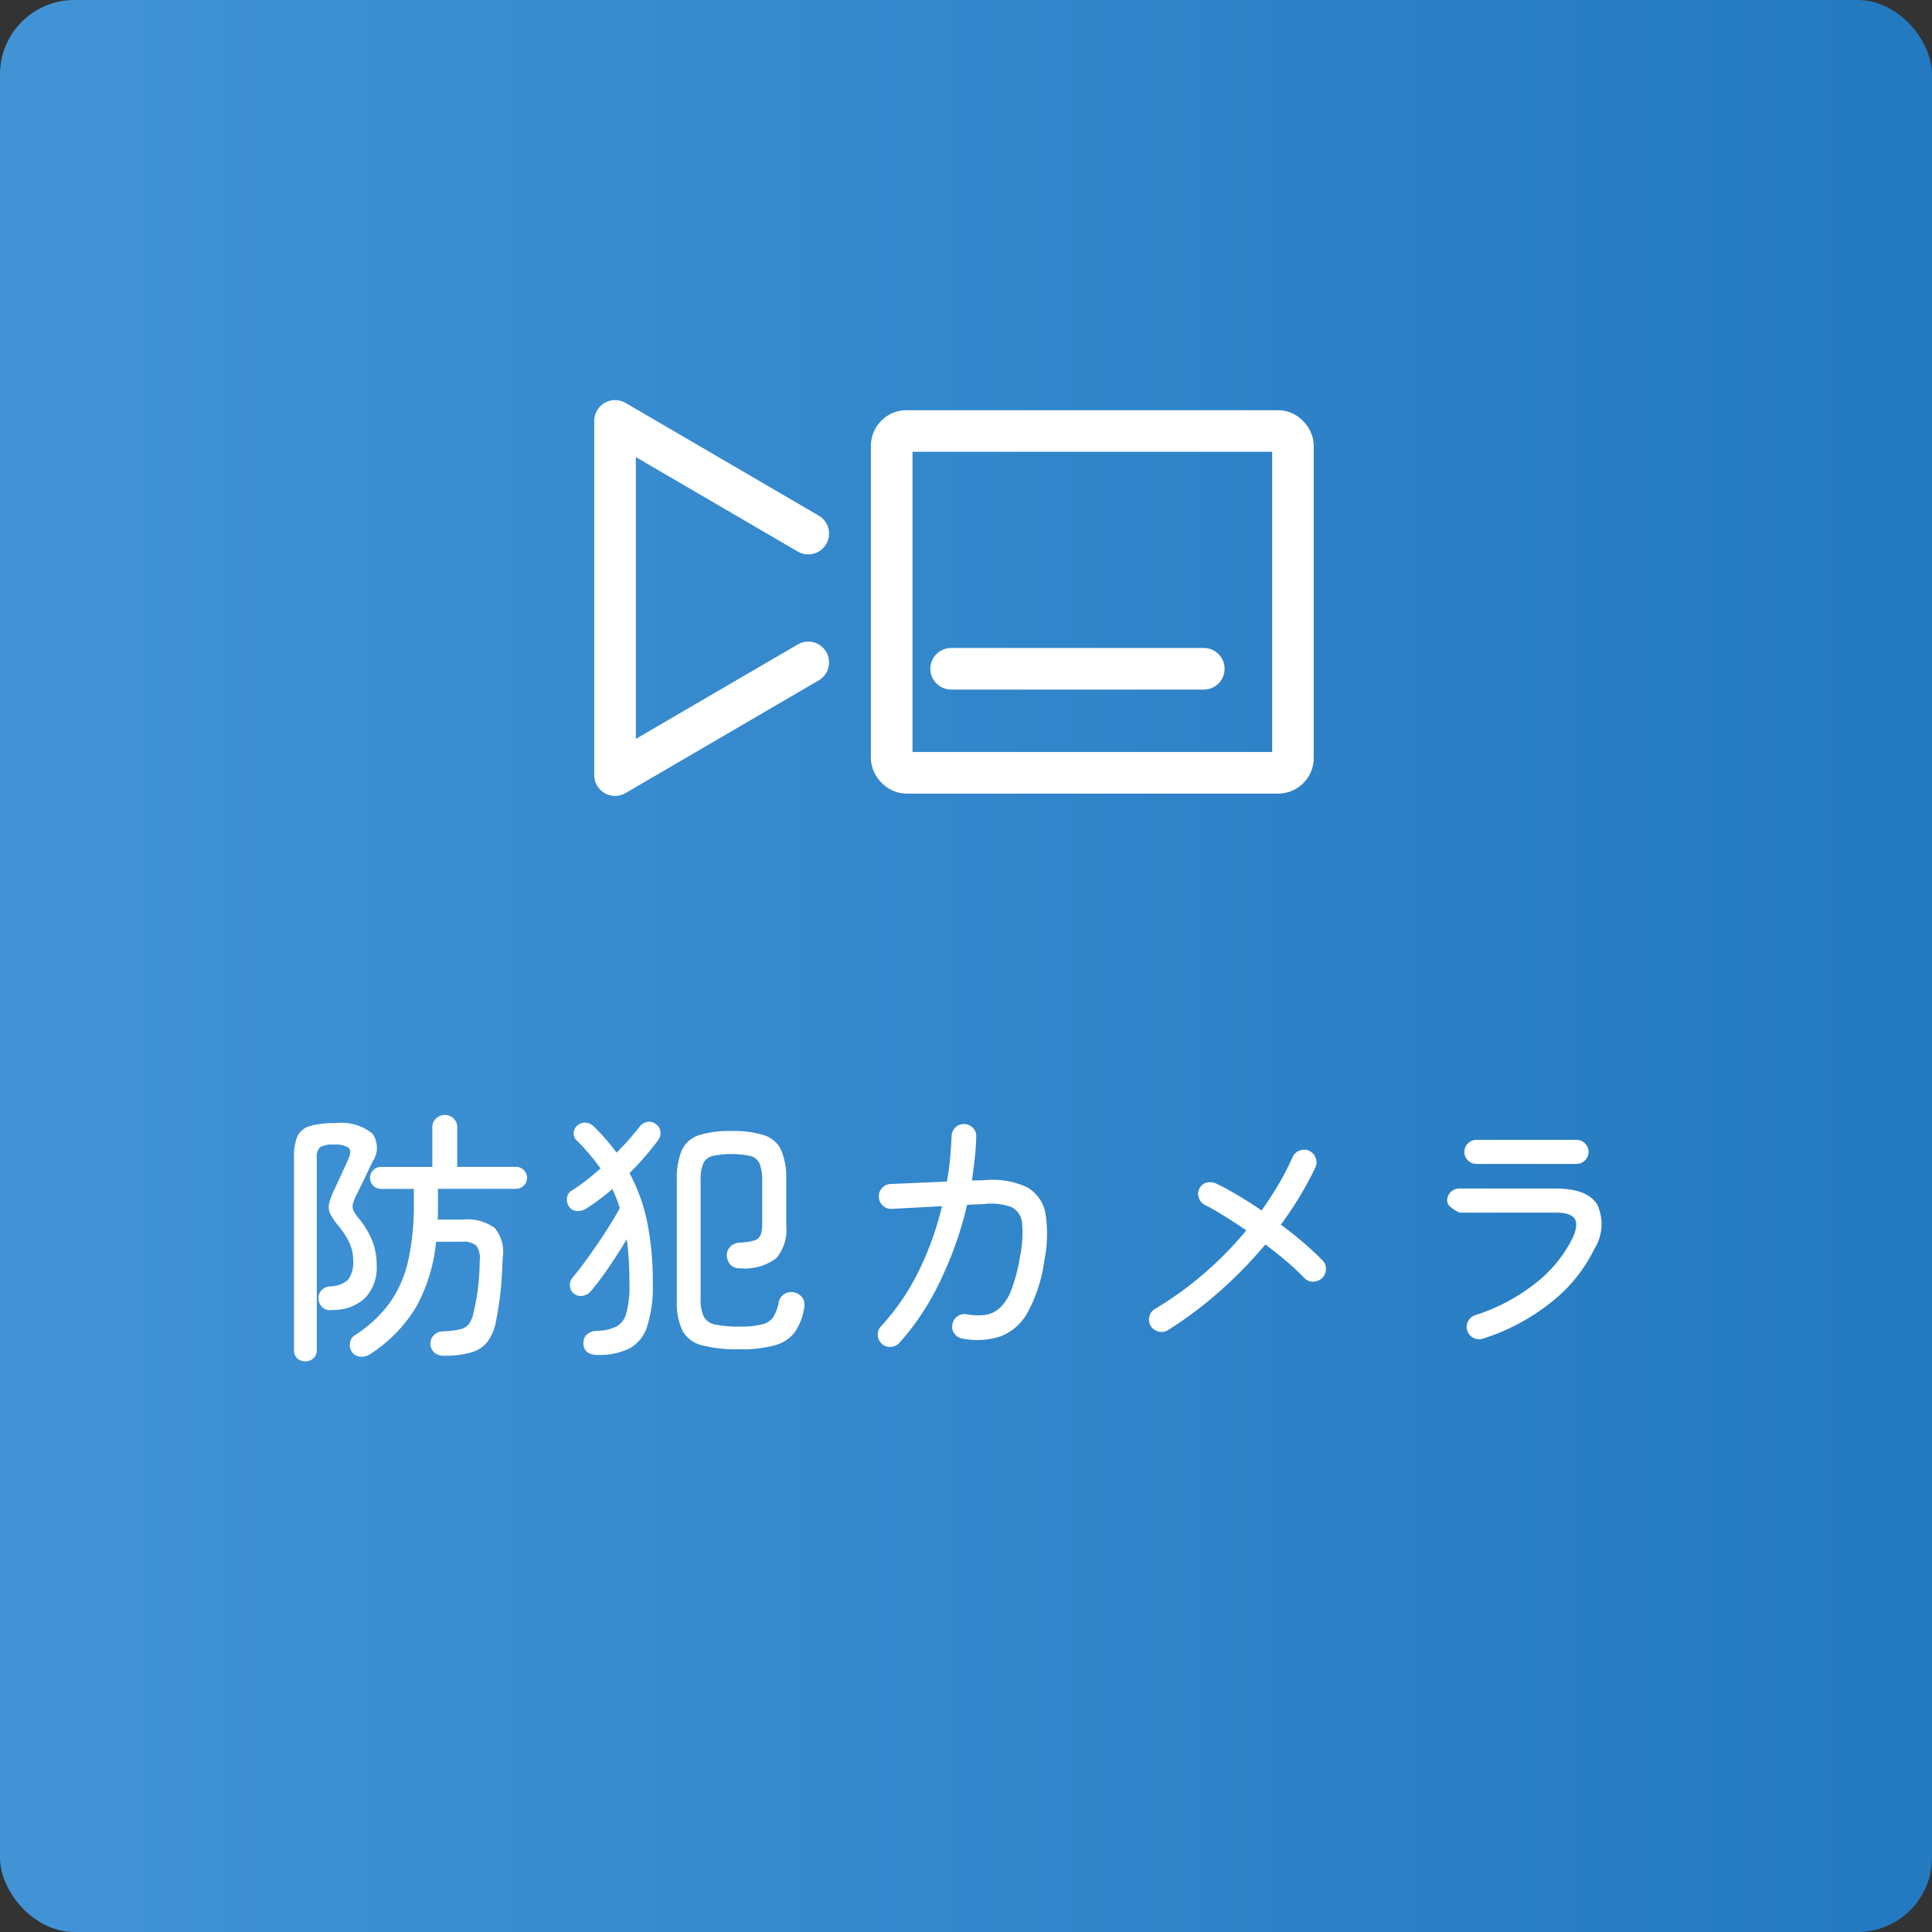 <svg xmlns="http://www.w3.org/2000/svg" xmlns:xlink="http://www.w3.org/1999/xlink" width="130" height="130" viewBox="0 0 130 130">
  <rect x="0" y="0" width="130" height="130" fill="#333333" stroke="none"/>
  <defs>
    <linearGradient id="linear-gradient" x1="0.022" y1="0.5" x2="0.963" y2="0.5" gradientUnits="objectBoundingBox">
      <stop offset="0" stop-color="#4193d6"/>
      <stop offset="1" stop-color="#247ac0"/>
    </linearGradient>
  </defs>
  <g id="icon_feature06" transform="translate(-200 -2790)">
    <rect id="長方形_21963" data-name="長方形 21963" width="130" height="130" rx="5" transform="translate(200 2790)" fill="url(#linear-gradient)"/>
    <path id="パス_49740" data-name="パス 49740" d="M29.828,22.224a.9.9,0,0,1-.585-.2.786.786,0,0,1-.279-.558.8.8,0,0,1,.216-.612.855.855,0,0,1,.612-.27,6.306,6.306,0,0,0,1.152-.135,1.073,1.073,0,0,0,.594-.342,1.746,1.746,0,0,0,.306-.711,13.777,13.777,0,0,0,.3-1.566,17.226,17.226,0,0,0,.135-2.016,1.412,1.412,0,0,0-.234-1,1.325,1.325,0,0,0-.954-.261H29.342a11.173,11.173,0,0,1-1.323,4.356A9.769,9.769,0,0,1,24.932,22.1a1.068,1.068,0,0,1-.648.189.759.759,0,0,1-.594-.3.836.836,0,0,1-.144-.594.7.7,0,0,1,.288-.522A8.784,8.784,0,0,0,26.2,18.7a7.881,7.881,0,0,0,1.26-2.844,17.184,17.184,0,0,0,.387-3.906v-.954H25.634a.738.738,0,1,1,0-1.476H29.09V6.87a.8.8,0,0,1,.252-.612.844.844,0,0,1,.594-.234.815.815,0,0,1,.828.846V9.516h3.96a.738.738,0,1,1,0,1.476H29.468v1.521q0,.279-.018.549h1.692a3.146,3.146,0,0,1,2.151.567,2.541,2.541,0,0,1,.531,2.025q-.036.972-.09,1.683t-.144,1.314q-.09.6-.216,1.251a3.287,3.287,0,0,1-.576,1.386,2.159,2.159,0,0,1-1.107.72A6.581,6.581,0,0,1,29.828,22.224ZM20.54,22.6A.75.75,0,0,1,20,22.4a.725.725,0,0,1-.216-.549V8.868a3.462,3.462,0,0,1,.225-1.4,1.3,1.3,0,0,1,.828-.693,5.779,5.779,0,0,1,1.719-.2,3.339,3.339,0,0,1,2.484.684,1.62,1.62,0,0,1,.036,1.89l-.513,1.071q-.3.621-.531,1.089a3.261,3.261,0,0,0-.279.666.728.728,0,0,0,.027.468,2.305,2.305,0,0,0,.36.54,5.788,5.788,0,0,1,.891,1.467,4.379,4.379,0,0,1,.315,1.683,2.97,2.97,0,0,1-.774,2.2,3.112,3.112,0,0,1-2.214.81.766.766,0,0,1-.918-.684.727.727,0,0,1,.162-.6.839.839,0,0,1,.594-.3,1.892,1.892,0,0,0,1.215-.432,1.985,1.985,0,0,0,.351-1.368,2.688,2.688,0,0,0-.3-1.233,5.48,5.48,0,0,0-.729-1.089,3.822,3.822,0,0,1-.522-.792,1.066,1.066,0,0,1-.063-.684,4.5,4.5,0,0,1,.351-.918q.216-.468.5-1.08t.459-1.026q.216-.486,0-.7a1.547,1.547,0,0,0-1.008-.216,1.639,1.639,0,0,0-.909.171.839.839,0,0,0-.225.693v12.96a.71.71,0,0,1-.225.549A.781.781,0,0,1,20.54,22.6Zm29.232-.81a9.264,9.264,0,0,1-2.574-.279,2.026,2.026,0,0,1-1.287-.99,4.434,4.434,0,0,1-.369-2.007v-8.1A4.918,4.918,0,0,1,45.875,8.4a1.9,1.9,0,0,1,1.134-1.008,6.738,6.738,0,0,1,2.2-.288,6.808,6.808,0,0,1,2.223.288A1.9,1.9,0,0,1,52.571,8.4a4.918,4.918,0,0,1,.333,2.016v3.06a2.934,2.934,0,0,1-.684,2.2,3.522,3.522,0,0,1-2.394.666.843.843,0,0,1-.639-.207.925.925,0,0,1-.279-.621.816.816,0,0,1,.225-.621.912.912,0,0,1,.657-.279,3.907,3.907,0,0,0,.954-.144.659.659,0,0,0,.432-.369,2.091,2.091,0,0,0,.108-.765V10.416A2.819,2.819,0,0,0,51.113,9.3a.931.931,0,0,0-.612-.513,6.159,6.159,0,0,0-2.565,0,.933.933,0,0,0-.621.513,2.819,2.819,0,0,0-.171,1.116v7.956a2.766,2.766,0,0,0,.207,1.215,1.1,1.1,0,0,0,.783.54,7.6,7.6,0,0,0,1.638.135,5.783,5.783,0,0,0,1.53-.153,1.249,1.249,0,0,0,.747-.513,3,3,0,0,0,.351-.99.827.827,0,0,1,.414-.558.921.921,0,0,1,1.206.315.886.886,0,0,1,.09.639,3.869,3.869,0,0,1-.63,1.638,2.5,2.5,0,0,1-1.341.882A8.412,8.412,0,0,1,49.772,21.792ZM40.2,22.17A1.176,1.176,0,0,1,39.539,22a.7.7,0,0,1-.279-.6.735.735,0,0,1,.225-.594.925.925,0,0,1,.621-.252,3.465,3.465,0,0,0,1.332-.27,1.417,1.417,0,0,0,.7-.909,7.01,7.01,0,0,0,.216-2.007q0-.846-.045-1.584t-.135-1.4q-.558.936-1.224,1.908a19.285,19.285,0,0,1-1.188,1.584.925.925,0,0,1-.54.315.747.747,0,0,1-.612-.153.712.712,0,0,1-.261-.5A.733.733,0,0,1,38.5,17q.324-.378.765-.972t.909-1.278q.468-.684.873-1.332t.657-1.134q-.108-.342-.234-.666t-.27-.612a14.906,14.906,0,0,1-1.692,1.278,1.144,1.144,0,0,1-.63.207.69.69,0,0,1-.576-.279.84.84,0,0,1-.153-.576.656.656,0,0,1,.279-.5,11.513,11.513,0,0,0,.972-.675q.5-.387,1.008-.837a14.559,14.559,0,0,0-1.62-1.908.6.6,0,0,1-.18-.522.689.689,0,0,1,.27-.486.734.734,0,0,1,.558-.162.9.9,0,0,1,.54.27q.432.432.81.864t.7.882q.468-.468.864-.918t.7-.846a.8.8,0,0,1,.513-.306.691.691,0,0,1,.567.144.71.71,0,0,1,.306.5A.774.774,0,0,1,44.3,7.7q-.414.558-.909,1.134t-1.035,1.1a12.028,12.028,0,0,1,1.2,3.33,20.558,20.558,0,0,1,.369,4.1,8.7,8.7,0,0,1-.387,2.916,2.561,2.561,0,0,1-1.206,1.467A4.65,4.65,0,0,1,40.2,22.17Zm19.134-.756a.817.817,0,0,1-.27-.576.78.78,0,0,1,.216-.594,15.471,15.471,0,0,0,2.493-3.627,20.656,20.656,0,0,0,1.611-4.455L60,12.342a.78.78,0,0,1-.594-.216.817.817,0,0,1-.27-.576.8.8,0,0,1,.216-.612.817.817,0,0,1,.576-.27l3.78-.162q.144-.738.216-1.512t.108-1.566a.817.817,0,0,1,.27-.576.78.78,0,0,1,.594-.216.833.833,0,0,1,.576.261.776.776,0,0,1,.216.6q-.018.738-.1,1.467T65.4,10.434l.792-.018a5.528,5.528,0,0,1,2.907.468,2.512,2.512,0,0,1,1.251,1.791,8.964,8.964,0,0,1-.09,3.213,9.985,9.985,0,0,1-1.143,3.474,3.506,3.506,0,0,1-1.836,1.575,5.159,5.159,0,0,1-2.511.135.818.818,0,0,1-.549-.333.742.742,0,0,1-.135-.621.787.787,0,0,1,.333-.54.815.815,0,0,1,.621-.144,4.362,4.362,0,0,0,1.17.054,1.869,1.869,0,0,0,1-.423,3.02,3.02,0,0,0,.81-1.2,10.76,10.76,0,0,0,.6-2.25,7.765,7.765,0,0,0,.153-2.313,1.3,1.3,0,0,0-.72-1.08,3.934,3.934,0,0,0-1.809-.207l-1.17.054a24.576,24.576,0,0,1-1.836,5.184A17.342,17.342,0,0,1,60.5,21.378a.85.85,0,0,1-.576.252A.78.78,0,0,1,59.33,21.414ZM78.59,20.5a.78.78,0,0,1-.621.1.877.877,0,0,1-.531-.369.83.83,0,0,1-.1-.639.808.808,0,0,1,.369-.513,23.275,23.275,0,0,0,3.339-2.412,24.036,24.036,0,0,0,2.817-2.88q-.774-.522-1.494-.972t-1.26-.72a.829.829,0,0,1-.432-.468.768.768,0,0,1,.018-.63.7.7,0,0,1,.486-.414.925.925,0,0,1,.648.054q.684.324,1.467.792T84.89,12.45q.612-.864,1.143-1.764a17.708,17.708,0,0,0,.945-1.836.828.828,0,0,1,.477-.432.789.789,0,0,1,.639.018.828.828,0,0,1,.432.477.789.789,0,0,1-.018.639,21.66,21.66,0,0,1-1.035,1.926q-.585.972-1.287,1.926.828.612,1.557,1.242T88.976,15.8a.748.748,0,0,1,.243.594.866.866,0,0,1-.261.612.92.92,0,0,1-.621.234.8.8,0,0,1-.6-.27A13.646,13.646,0,0,0,86.6,15.9q-.684-.585-1.458-1.161a29.566,29.566,0,0,1-3.06,3.141A25.987,25.987,0,0,1,78.59,20.5Zm21.2.576a.811.811,0,0,1-.648-.054.829.829,0,0,1-.414-.486.773.773,0,0,1,.054-.63.829.829,0,0,1,.486-.414A12.689,12.689,0,0,0,103.25,17.4a8.855,8.855,0,0,0,2.538-3.042q.432-.9.18-1.332t-1.3-.432H98.21L98,12.486a2.155,2.155,0,0,1-.414-.288.537.537,0,0,1-.207-.414.768.768,0,0,1,.243-.576.813.813,0,0,1,.585-.234h6.462q2.2,0,2.835,1.134a3.175,3.175,0,0,1-.243,2.97,10.36,10.36,0,0,1-2.925,3.582A14.26,14.26,0,0,1,99.794,21.072ZM99.362,9.318a.813.813,0,0,1-.585-.234.8.8,0,0,1,0-1.152.813.813,0,0,1,.585-.234h6.7a.813.813,0,0,1,.585.234.8.8,0,0,1,0,1.152.813.813,0,0,1-.585.234Z" transform="translate(200 2859)" fill="#fff"/>
    <g id="_457_ca_h" data-name="457_ca_h" transform="translate(234.397 2802.918)">
      <rect id="長方形_21983" data-name="長方形 21983" width="57" height="55" transform="translate(-0.397 0.082)" fill="none"/>
      <rect id="長方形_21984" data-name="長方形 21984" width="27" height="23" rx="1" transform="translate(25.603 16.082)" fill="none" stroke="#fff" stroke-linecap="round" stroke-linejoin="round" stroke-width="2.8"/>
      <path id="パス_48853" data-name="パス 48853" d="M45,21.584,32,14V37.836l13-7.584" transform="translate(-25.012 1.402)" fill="none" stroke="#fff" stroke-linecap="round" stroke-linejoin="round" stroke-width="2.8"/>
      <line id="線_284" data-name="線 284" x1="17" transform="translate(29.603 32.082)" fill="none" stroke="#fff" stroke-linecap="round" stroke-linejoin="round" stroke-width="2.8"/>
    </g>
  </g>
</svg>
